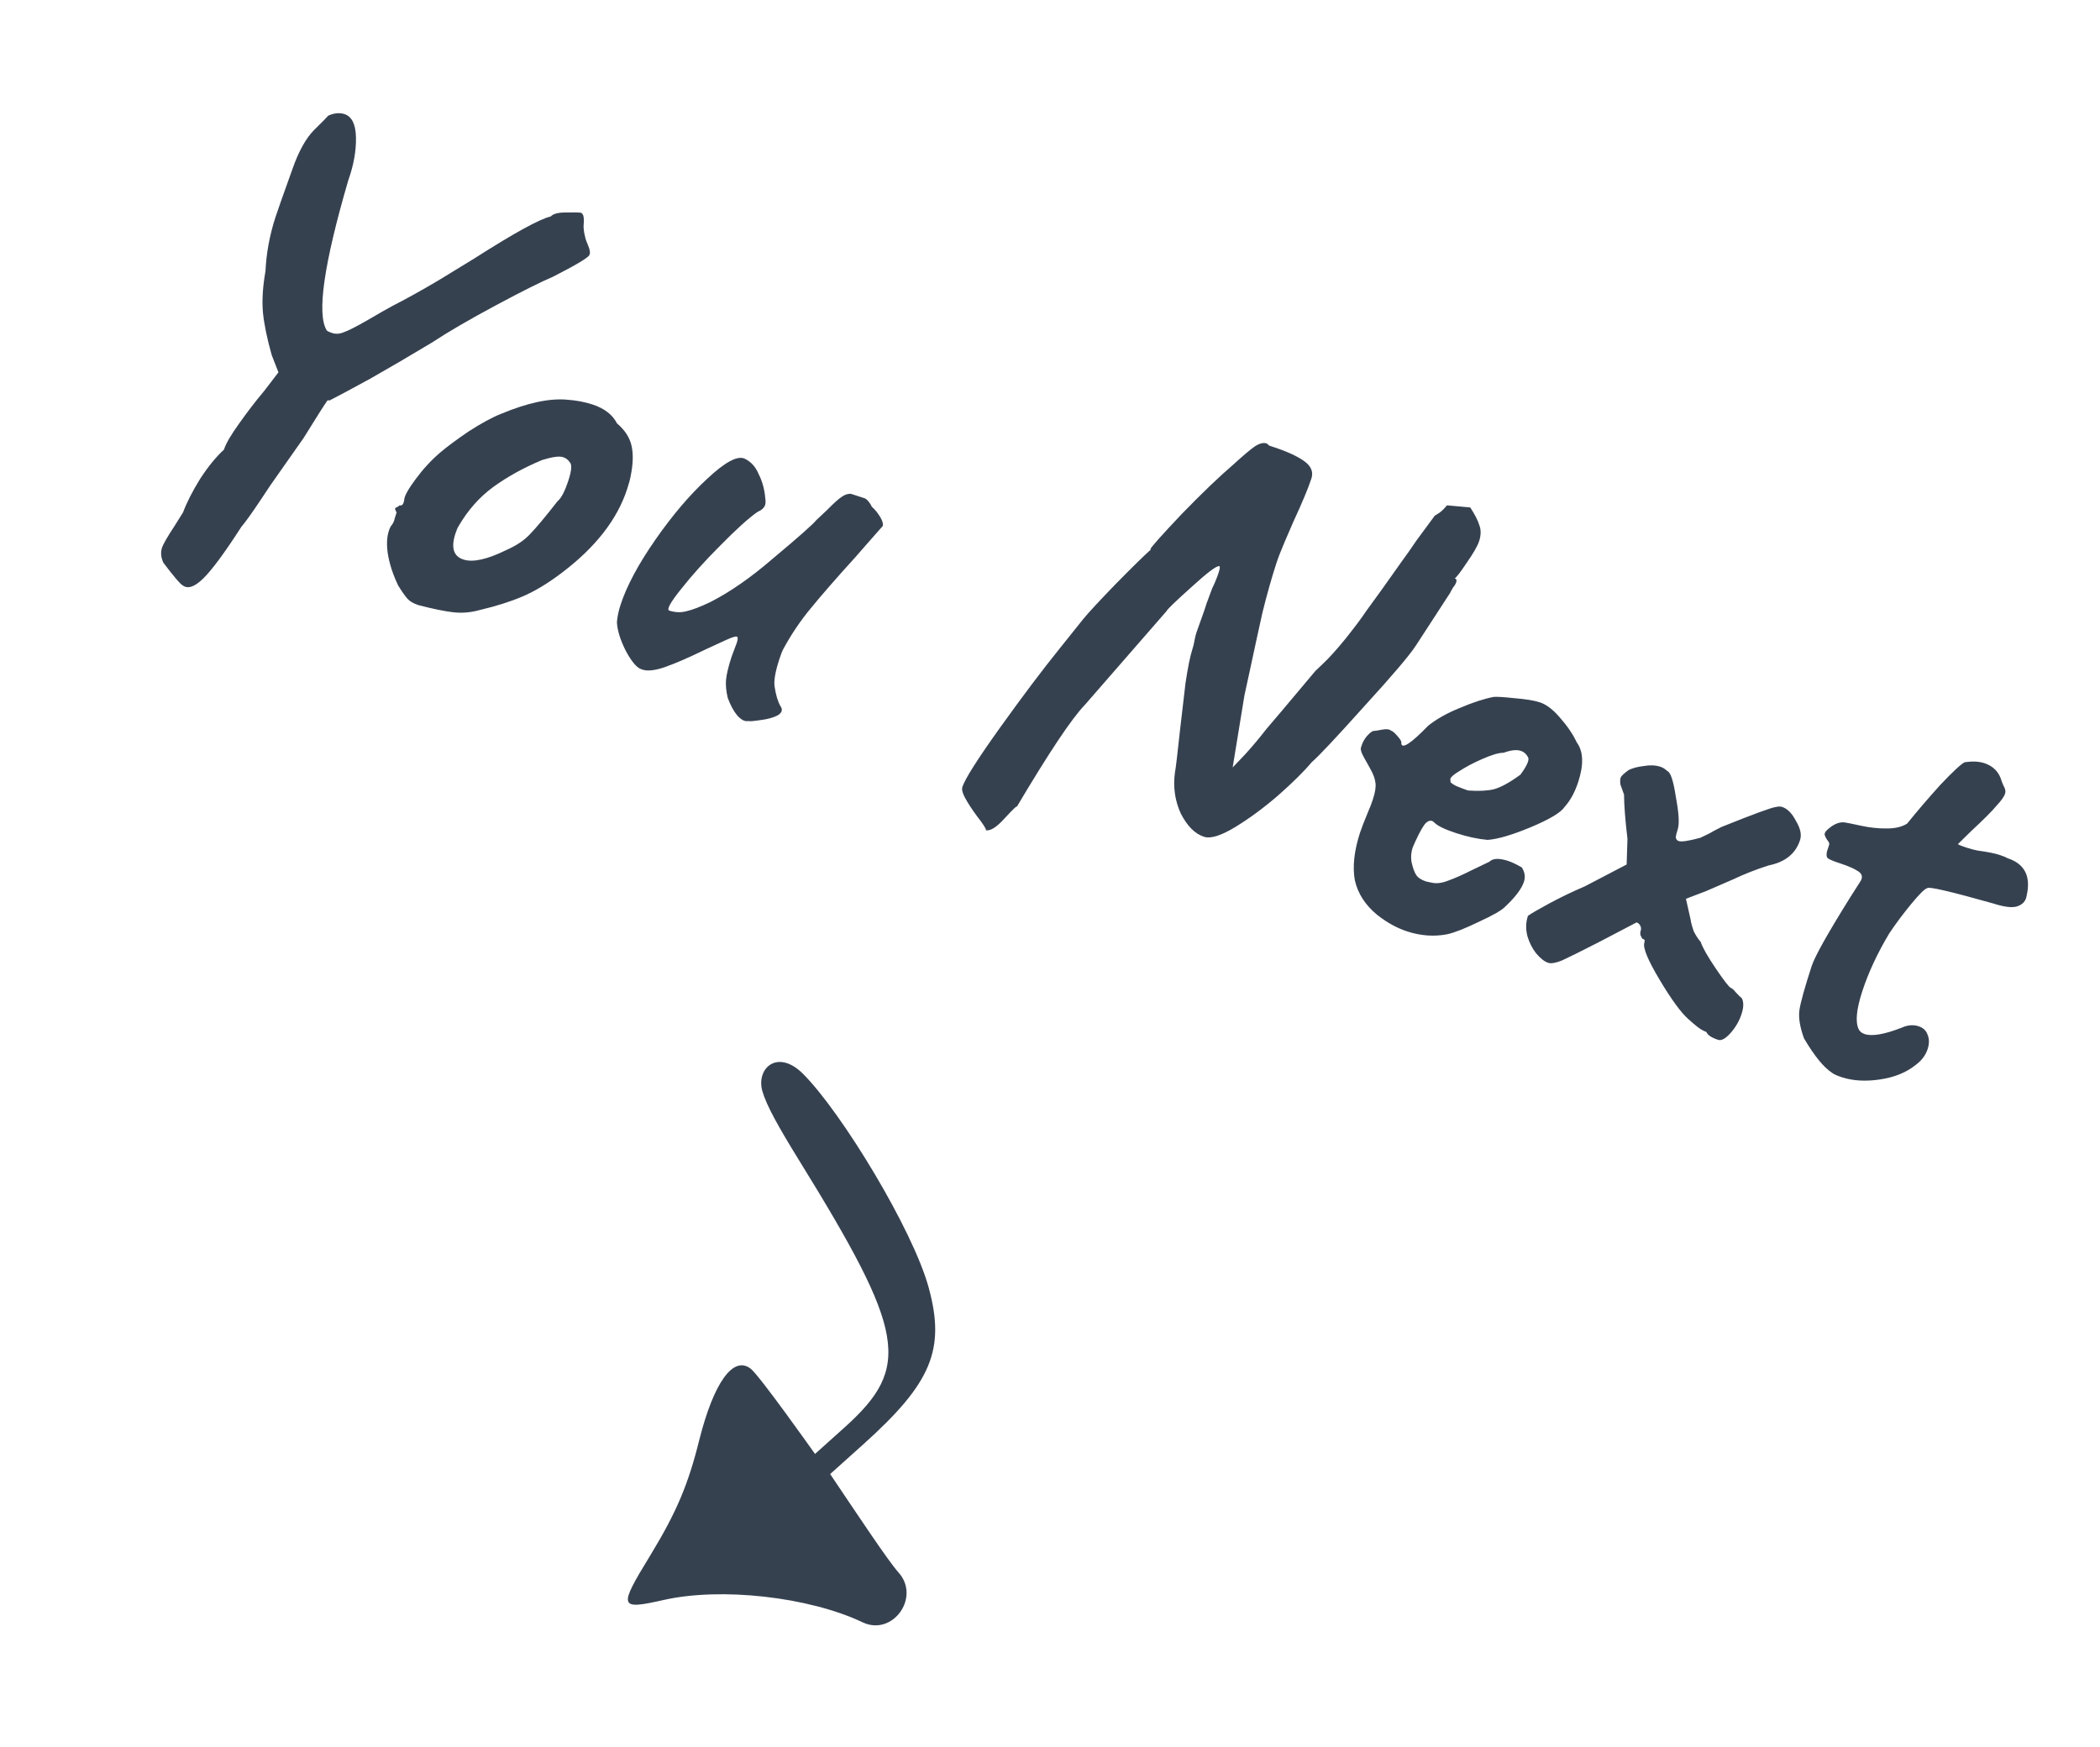 <svg width="113" height="94" viewBox="0 0 113 94" fill="none" xmlns="http://www.w3.org/2000/svg">
<path opacity="0.9" d="M31.483 12.734C31.498 12.837 31.555 13.002 31.653 13.23C31.75 13.458 31.77 13.624 31.712 13.728C31.639 13.876 30.986 14.265 29.751 14.895C29.126 15.158 28.101 15.671 26.675 16.435C25.25 17.199 24.1 17.869 23.227 18.444C22.008 19.177 20.902 19.824 19.911 20.385C18.926 20.924 18.213 21.306 17.773 21.531C17.765 21.553 17.74 21.557 17.695 21.543C17.673 21.536 17.647 21.54 17.618 21.555C17.486 21.733 17.06 22.404 16.339 23.568L14.971 25.516C14.752 25.813 14.424 26.295 13.986 26.963C13.556 27.608 13.22 28.076 12.979 28.365C12.09 29.745 11.411 30.665 10.942 31.126C10.474 31.587 10.102 31.712 9.827 31.5C9.701 31.435 9.355 31.028 8.788 30.28C8.66 29.993 8.636 29.728 8.715 29.484C8.78 29.284 9.006 28.891 9.392 28.305L9.851 27.571C10.046 27.046 10.352 26.445 10.767 25.771C11.204 25.103 11.632 24.579 12.049 24.2C12.157 23.867 12.434 23.392 12.879 22.776C13.332 22.138 13.777 21.559 14.216 21.039L14.983 20.037L14.621 19.11C14.37 18.219 14.213 17.457 14.149 16.823C14.092 16.166 14.138 15.421 14.286 14.586C14.33 13.619 14.511 12.647 14.828 11.671C14.928 11.36 15.232 10.502 15.737 9.095C16.069 8.148 16.454 7.452 16.893 7.005C17.362 6.544 17.618 6.284 17.662 6.225C17.978 6.082 18.27 6.054 18.536 6.14C18.935 6.27 19.142 6.692 19.155 7.408C19.168 8.124 19.03 8.889 18.741 9.703C17.419 14.229 17.035 16.925 17.588 17.791C17.647 17.835 17.744 17.879 17.877 17.922C18.076 17.987 18.29 17.97 18.518 17.873C18.768 17.782 19.18 17.572 19.753 17.243C20.48 16.817 20.947 16.551 21.152 16.446C21.858 16.086 22.666 15.637 23.577 15.099C24.494 14.538 25.137 14.145 25.504 13.921C27.67 12.539 29.044 11.783 29.626 11.653C29.772 11.504 30.041 11.432 30.432 11.436C30.853 11.425 31.133 11.43 31.273 11.451C31.355 11.502 31.4 11.591 31.408 11.716C31.424 11.819 31.421 11.978 31.401 12.192C31.41 12.391 31.437 12.572 31.483 12.734ZM22.52 32.566C22.254 32.479 22.057 32.366 21.931 32.227C21.804 32.088 21.636 31.849 21.427 31.512C21.134 30.901 20.945 30.313 20.86 29.745C20.781 29.155 20.836 28.683 21.025 28.327C21.142 28.193 21.215 28.045 21.243 27.883C21.294 27.727 21.326 27.627 21.34 27.583C21.28 27.465 21.254 27.396 21.261 27.373C21.276 27.329 21.309 27.303 21.36 27.295C21.419 27.265 21.467 27.232 21.503 27.194C21.637 27.238 21.721 27.13 21.755 26.871C21.769 26.679 21.972 26.316 22.367 25.782C22.761 25.247 23.196 24.775 23.672 24.366C24.046 24.046 24.563 23.661 25.224 23.213C25.907 22.773 26.487 22.458 26.965 22.27C28.385 21.676 29.571 21.423 30.523 21.511C31.003 21.544 31.454 21.629 31.876 21.766C32.519 21.975 32.961 22.314 33.201 22.785C33.624 23.143 33.886 23.547 33.985 23.996C34.085 24.445 34.067 24.992 33.932 25.635C33.911 25.775 33.85 26 33.749 26.311C33.216 27.954 32.04 29.461 30.221 30.833C29.473 31.4 28.771 31.822 28.117 32.1C27.462 32.379 26.697 32.621 25.82 32.827C25.335 32.964 24.855 33.004 24.383 32.949C23.91 32.894 23.289 32.766 22.52 32.566ZM27.234 29.606C27.778 29.366 28.2 29.085 28.5 28.766C28.829 28.431 29.33 27.833 30.002 26.972C30.2 26.815 30.396 26.438 30.591 25.838C30.764 25.306 30.783 24.981 30.649 24.864C30.567 24.739 30.448 24.651 30.293 24.601C30.093 24.536 29.721 24.587 29.177 24.754C28.184 25.168 27.302 25.654 26.532 26.214C25.791 26.758 25.169 27.464 24.667 28.331C24.616 28.413 24.562 28.543 24.504 28.72C24.259 29.475 24.403 29.938 24.936 30.111C25.446 30.277 26.212 30.108 27.234 29.606ZM40.267 38.803C40.083 38.842 39.883 38.74 39.667 38.498C39.473 38.264 39.305 37.951 39.161 37.561C39.077 37.215 39.045 36.898 39.065 36.61C39.092 36.3 39.192 35.879 39.365 35.346L39.647 34.591C39.712 34.391 39.711 34.281 39.644 34.259C39.578 34.237 39.386 34.298 39.07 34.441C38.783 34.569 38.408 34.741 37.945 34.959C37.071 35.386 36.343 35.702 35.761 35.906C35.209 36.095 34.793 36.131 34.511 36.016C34.267 35.936 33.992 35.614 33.685 35.048C33.385 34.46 33.222 33.941 33.196 33.491C33.216 33.203 33.28 32.893 33.388 32.56C33.719 31.539 34.345 30.368 35.264 29.047C36.183 27.727 37.115 26.631 38.06 25.76C39.013 24.867 39.681 24.508 40.066 24.682C40.407 24.841 40.66 25.12 40.825 25.517C41.02 25.899 41.138 26.33 41.179 26.809C41.202 26.964 41.2 27.086 41.171 27.174C41.12 27.33 40.981 27.456 40.753 27.554C40.276 27.89 39.617 28.485 38.775 29.341C37.94 30.174 37.231 30.962 36.647 31.704C36.069 32.424 35.858 32.81 36.014 32.86C36.325 32.961 36.627 32.973 36.922 32.897C37.238 32.828 37.672 32.663 38.224 32.4C39.282 31.86 40.39 31.091 41.548 30.093C42.963 28.909 43.754 28.209 43.922 27.994L44.504 27.447C44.87 27.075 45.13 26.84 45.285 26.743C45.446 26.624 45.612 26.567 45.781 26.573L46.547 26.822C46.673 26.887 46.796 27.037 46.916 27.273C47.087 27.426 47.236 27.61 47.363 27.823C47.49 28.035 47.536 28.197 47.5 28.308L46.567 29.367L46.041 29.969C45.009 31.106 44.209 32.024 43.639 32.722C43.076 33.398 42.58 34.133 42.151 34.925C42.093 35.029 42.02 35.214 41.934 35.481C41.718 36.146 41.633 36.634 41.68 36.944C41.75 37.408 41.856 37.761 41.998 38.004C42.133 38.194 42.079 38.361 41.836 38.503C41.601 38.623 41.292 38.707 40.908 38.754C40.547 38.808 40.334 38.825 40.267 38.803ZM78.28 31.122C78.369 31.151 78.395 31.221 78.359 31.332C78.33 31.421 78.276 31.513 78.195 31.61C78.144 31.691 78.086 31.795 78.021 31.921L76.184 34.747C75.841 35.274 74.909 36.37 73.387 38.035C71.888 39.707 70.951 40.703 70.578 41.023C70.176 41.506 69.579 42.097 68.787 42.797C68.003 43.475 67.229 44.045 66.466 44.509C65.702 44.973 65.143 45.147 64.787 45.032C64.299 44.873 63.883 44.456 63.538 43.78C63.222 43.089 63.117 42.355 63.222 41.58C63.264 41.373 63.358 40.593 63.502 39.242C63.599 38.415 63.695 37.587 63.792 36.76C63.918 35.918 64.039 35.319 64.154 34.964C64.212 34.787 64.251 34.628 64.272 34.487C64.3 34.325 64.336 34.177 64.379 34.044L64.802 32.856L64.845 32.723L64.92 32.49L65.224 31.669C65.369 31.372 65.485 31.091 65.571 30.825C65.643 30.603 65.657 30.485 65.613 30.47C65.48 30.427 64.977 30.803 64.105 31.6C63.241 32.374 62.794 32.806 62.765 32.895L58.367 37.944C57.664 38.672 56.447 40.497 54.714 43.418C54.742 43.329 54.53 43.53 54.076 44.021C53.616 44.534 53.263 44.75 53.019 44.671C53.108 44.7 53.025 44.538 52.772 44.186C52.511 43.856 52.268 43.508 52.044 43.14C51.82 42.773 51.733 42.512 51.783 42.357C51.927 41.913 52.605 40.845 53.816 39.153C55.028 37.461 56.105 36.032 57.047 34.866L58.286 33.318C58.571 32.968 59.156 32.337 60.042 31.422C60.957 30.492 61.586 29.875 61.931 29.57L61.898 29.559C61.934 29.448 62.493 28.82 63.576 27.675C64.681 26.537 65.608 25.648 66.355 25.008C66.912 24.501 67.3 24.174 67.52 24.024C67.77 23.86 67.984 23.807 68.161 23.864L68.306 23.985L68.439 24.028C69.216 24.28 69.794 24.541 70.172 24.811C70.551 25.081 70.682 25.394 70.567 25.749C70.401 26.259 70.072 27.048 69.579 28.114C69.484 28.329 69.336 28.673 69.133 29.147C68.93 29.621 68.778 30.013 68.677 30.324C68.425 31.101 68.178 31.977 67.935 32.953C67.721 33.914 67.497 34.945 67.262 36.047L66.963 37.421L66.329 41.3L66.999 40.598C67.379 40.181 67.76 39.728 68.139 39.238L68.973 38.258L70.771 36.118L71.144 35.761C71.496 35.434 71.917 34.969 72.406 34.368C72.903 33.744 73.272 33.25 73.513 32.887C74.038 32.174 74.666 31.298 75.395 30.26C75.658 29.903 75.932 29.514 76.216 29.091C76.523 28.675 76.851 28.23 77.202 27.755C77.231 27.74 77.308 27.691 77.433 27.609C77.558 27.527 77.701 27.389 77.861 27.196L79.113 27.308C79.359 27.682 79.524 28.006 79.608 28.278C79.698 28.528 79.693 28.809 79.592 29.119C79.506 29.386 79.28 29.779 78.915 30.298C78.58 30.802 78.368 31.077 78.28 31.122ZM74.103 49.232C73.464 48.706 73.064 48.086 72.903 47.371C72.772 46.642 72.865 45.789 73.182 44.812C73.254 44.59 73.406 44.198 73.638 43.635C73.717 43.465 73.797 43.258 73.876 43.014C73.999 42.636 74.044 42.344 74.013 42.138C73.989 41.909 73.898 41.659 73.741 41.388C73.697 41.299 73.588 41.105 73.416 40.803C73.244 40.502 73.187 40.3 73.245 40.196L73.277 40.096C73.328 39.941 73.415 39.785 73.539 39.629C73.693 39.458 73.81 39.361 73.891 39.339C73.965 39.338 74.12 39.315 74.356 39.269C74.591 39.222 74.757 39.24 74.854 39.32C74.943 39.349 75.058 39.447 75.199 39.616C75.363 39.792 75.431 39.924 75.402 40.013C75.449 40.322 75.933 40.001 76.855 39.05C77.317 38.684 77.886 38.366 78.563 38.095C79.247 37.802 79.851 37.605 80.374 37.505C80.551 37.489 80.924 37.512 81.492 37.574C82.09 37.621 82.545 37.695 82.855 37.795C83.21 37.911 83.574 38.188 83.947 38.628C84.341 39.075 84.64 39.515 84.843 39.949C85.201 40.433 85.228 41.141 84.926 42.074C84.746 42.628 84.502 43.077 84.195 43.419C83.998 43.723 83.389 44.089 82.366 44.518C81.374 44.931 80.6 45.159 80.047 45.2C79.523 45.153 78.961 45.032 78.362 44.837C77.763 44.643 77.37 44.454 77.184 44.271C77.058 44.132 76.91 44.133 76.742 44.275C76.603 44.401 76.406 44.742 76.152 45.298L76.011 45.62C75.932 45.864 75.912 46.115 75.95 46.373C76.019 46.69 76.102 46.925 76.2 47.079C76.297 47.233 76.478 47.354 76.745 47.44L77.055 47.504C77.306 47.561 77.601 47.522 77.94 47.386C78.3 47.258 78.73 47.066 79.23 46.812C79.752 46.564 80.057 46.418 80.145 46.373C80.328 46.187 80.664 46.173 81.152 46.331C81.352 46.396 81.596 46.513 81.885 46.68C82.05 46.929 82.089 47.187 82.002 47.454C81.88 47.831 81.537 48.284 80.973 48.812C80.79 48.998 80.323 49.264 79.573 49.609C78.846 49.962 78.283 50.184 77.885 50.276C77.178 50.414 76.458 50.364 75.726 50.127C75.171 49.947 74.63 49.648 74.103 49.232ZM78.997 42.541C79.573 42.581 80.034 42.559 80.38 42.475C80.755 42.376 81.233 42.114 81.813 41.689C82.163 41.214 82.301 40.903 82.226 40.756C82.136 40.579 82.002 40.462 81.825 40.405C81.603 40.333 81.297 40.368 80.907 40.511C80.663 40.506 80.284 40.616 79.769 40.842C79.284 41.052 78.854 41.281 78.48 41.527C78.113 41.751 77.974 41.915 78.063 42.017C77.997 42.069 78.09 42.161 78.342 42.292C78.601 42.4 78.819 42.483 78.997 42.541ZM92.451 55.96C92.096 55.844 91.885 55.702 91.817 55.533C91.684 55.49 91.528 55.402 91.35 55.271C91.194 55.147 91.031 55.008 90.86 54.854C90.459 54.503 89.94 53.795 89.305 52.73C88.669 51.666 88.394 51 88.481 50.734C88.502 50.667 88.506 50.619 88.491 50.59C88.476 50.56 88.435 50.535 88.368 50.513C88.353 50.484 88.323 50.425 88.278 50.337C88.255 50.256 88.258 50.171 88.287 50.082C88.316 49.993 88.308 49.905 88.263 49.817C88.218 49.728 88.151 49.67 88.062 49.641L85.979 50.731C85.038 51.211 84.395 51.53 84.05 51.688C83.712 51.823 83.465 51.866 83.309 51.815C83.109 51.75 82.894 51.582 82.663 51.311C82.455 51.047 82.297 50.739 82.191 50.385C82.092 50.01 82.1 49.644 82.216 49.289C82.377 49.17 82.755 48.949 83.35 48.627C83.975 48.29 84.614 47.983 85.269 47.704L87.529 46.524L87.573 45.14C87.454 44.145 87.393 43.352 87.388 42.762C87.312 42.541 87.248 42.361 87.195 42.221C87.172 42.066 87.175 41.945 87.204 41.856C87.233 41.767 87.375 41.63 87.632 41.443C87.838 41.338 88.107 41.266 88.438 41.226C88.777 41.165 89.08 41.177 89.346 41.263C89.479 41.307 89.602 41.383 89.713 41.493C89.891 41.55 90.046 42.018 90.178 42.895C90.34 43.757 90.374 44.332 90.281 44.621C90.216 44.821 90.18 44.968 90.173 45.064C90.189 45.167 90.241 45.233 90.33 45.262C90.485 45.313 90.872 45.254 91.491 45.087C91.807 44.944 92.057 44.817 92.24 44.705C92.446 44.6 92.578 44.532 92.637 44.502C94.358 43.81 95.333 43.452 95.562 43.428C95.694 43.397 95.805 43.396 95.894 43.425C96.182 43.519 96.431 43.771 96.641 44.183C96.881 44.579 96.953 44.922 96.86 45.21C96.622 45.943 96.058 46.397 95.166 46.574C94.482 46.794 93.849 47.042 93.268 47.32L91.812 47.951L90.72 48.369L90.961 49.441C90.992 49.648 91.053 49.876 91.143 50.126C91.263 50.361 91.386 50.548 91.513 50.688C91.611 50.989 91.885 51.47 92.332 52.131C92.781 52.791 93.049 53.136 93.138 53.165C93.204 53.187 93.29 53.263 93.394 53.395C93.521 53.535 93.632 53.644 93.729 53.725C93.834 53.931 93.829 54.211 93.713 54.566C93.591 54.943 93.394 55.284 93.124 55.589C92.853 55.894 92.629 56.017 92.451 55.96ZM98.568 57.724C98.123 57.432 97.623 56.816 97.07 55.876C96.851 55.265 96.769 54.761 96.825 54.362C96.888 53.941 97.107 53.153 97.482 51.999C97.655 51.466 98.353 50.221 99.577 48.263C99.628 48.182 99.803 47.907 100.102 47.44C100.248 47.218 100.209 47.033 99.987 46.888C99.764 46.742 99.431 46.597 98.987 46.453C98.61 46.33 98.395 46.236 98.343 46.17C98.284 46.126 98.272 46.012 98.307 45.827C98.365 45.65 98.404 45.528 98.426 45.461C98.448 45.395 98.414 45.31 98.324 45.207C98.257 45.112 98.212 45.024 98.189 44.943C98.152 44.832 98.261 44.684 98.518 44.498C98.775 44.311 99.021 44.231 99.258 44.259C99.398 44.28 99.697 44.34 100.156 44.44C100.614 44.54 101.064 44.588 101.507 44.584C101.972 44.588 102.344 44.5 102.623 44.321C103.156 43.66 103.748 42.969 104.399 42.248C105.073 41.534 105.512 41.125 105.718 41.02C106.131 40.958 106.481 40.974 106.77 41.067C107.258 41.226 107.571 41.548 107.707 42.034C107.745 42.144 107.794 42.258 107.854 42.376C107.914 42.493 107.926 42.608 107.89 42.718C107.839 42.874 107.682 43.093 107.419 43.375C107.178 43.665 106.724 44.119 106.057 44.736L105.354 45.428C105.414 45.472 105.566 45.534 105.81 45.613C106.054 45.692 106.257 45.746 106.42 45.774C106.937 45.844 107.329 45.922 107.595 46.008C107.795 46.073 107.935 46.131 108.017 46.182C108.949 46.484 109.294 47.16 109.051 48.21C109.009 48.491 108.837 48.681 108.536 48.779C108.263 48.862 107.838 48.81 107.261 48.623C104.947 47.97 103.76 47.695 103.702 47.799C103.569 47.83 103.28 48.116 102.834 48.658C102.389 49.2 101.998 49.724 101.663 50.228C101.022 51.296 100.536 52.34 100.204 53.361C99.887 54.337 99.826 55.017 100.021 55.399C100.081 55.517 100.189 55.6 100.344 55.651C100.744 55.781 101.407 55.665 102.334 55.303C102.65 55.16 102.952 55.136 103.241 55.229C103.485 55.309 103.645 55.459 103.72 55.679C103.818 55.907 103.82 56.166 103.726 56.454C103.618 56.787 103.403 57.073 103.08 57.312C102.582 57.714 101.945 57.974 101.172 58.09C100.398 58.207 99.711 58.168 99.112 57.974C98.846 57.888 98.664 57.804 98.568 57.724Z" fill="#212D3D"/>
<path fill-rule="evenodd" clip-rule="evenodd" d="M43.219 57.798C45.297 59.877 49.13 66.194 49.975 69.302C50.878 72.621 50.13 74.424 46.476 77.707L44.671 79.328C46.173 81.557 47.788 83.999 48.35 84.625C49.554 85.965 48.027 88.072 46.419 87.307C43.527 85.933 38.788 85.401 35.688 86.109C33.303 86.646 33.269 86.519 34.985 83.715C36.398 81.393 37.032 79.903 37.634 77.468C38.408 74.406 39.456 72.937 40.388 73.653C40.842 73.982 43.856 78.245 43.856 78.245L45.443 76.82C49.053 73.576 48.736 71.73 42.998 62.443C41.901 60.665 41.243 59.494 41.022 58.72C40.672 57.481 41.852 56.422 43.219 57.798Z" fill="#212D3D" fill-opacity="0.9"/>
</svg>

